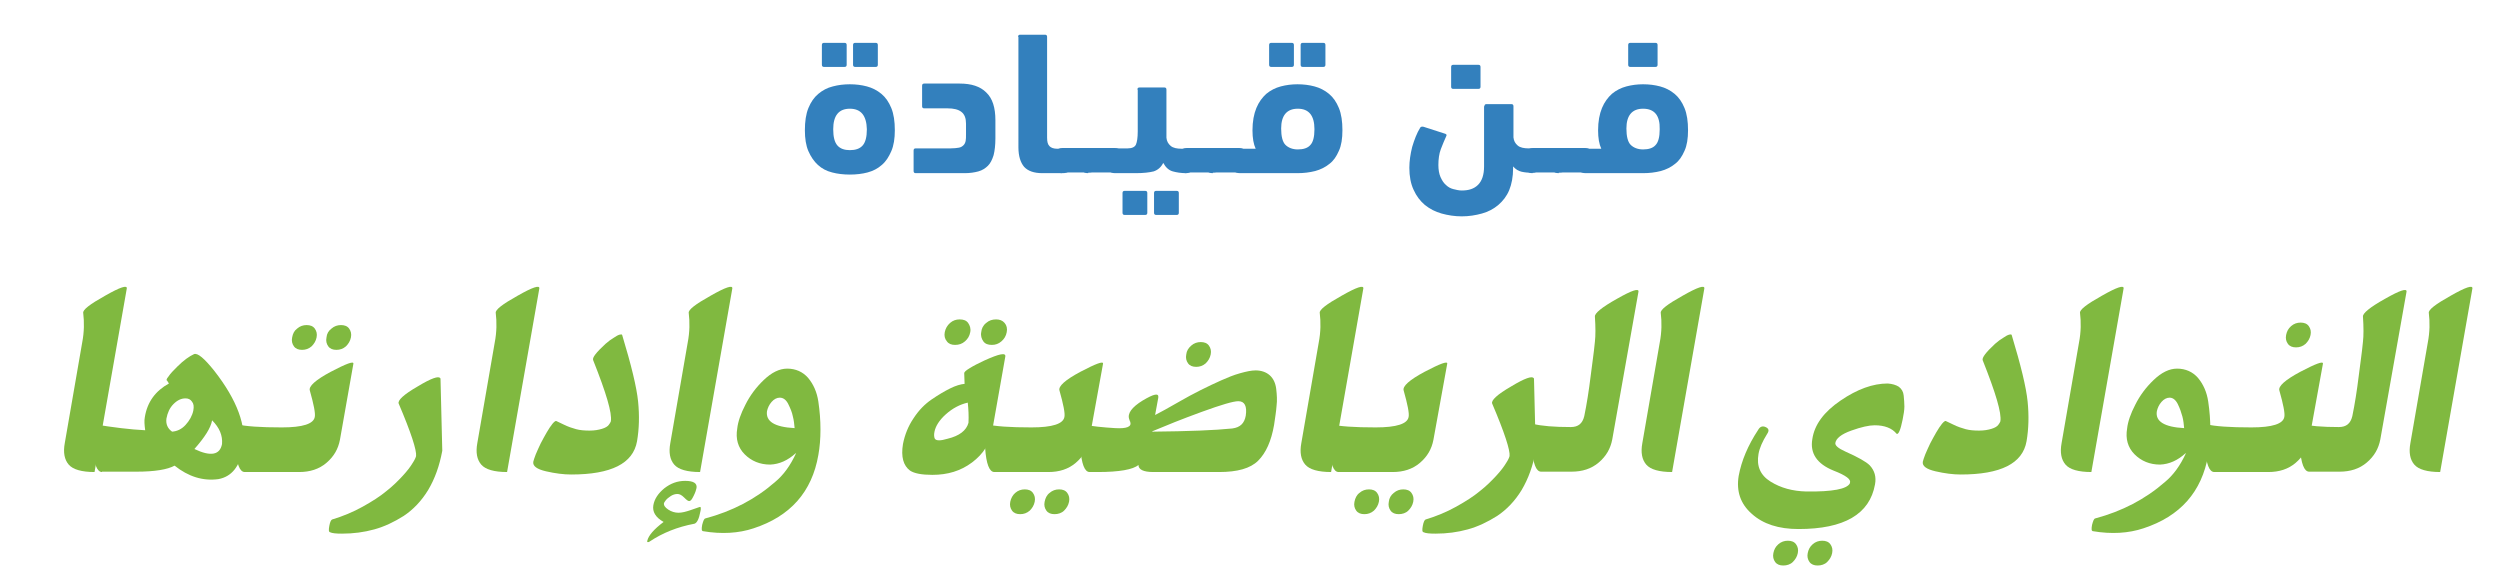 <?xml version="1.0" encoding="utf-8"?>
<!-- Generator: Adobe Illustrator 24.1.3, SVG Export Plug-In . SVG Version: 6.00 Build 0)  -->
<svg version="1.1" id="Layer_1" xmlns="http://www.w3.org/2000/svg" xmlns:xlink="http://www.w3.org/1999/xlink" x="0px" y="0px"
	 viewBox="0 0 706 161.2" style="enable-background:new 0 0 706 161.2;" xml:space="preserve">
<style type="text/css">
	.st0{fill:#3380BD;}
	.st1{fill:#80B940;}
</style>
<g>
	<g>
		<g>
			<path class="st0" d="M240,49.3c-1.8,0-3.5-0.2-5-0.6c-1.6-0.4-2.9-1.1-4-2.1c-1.1-1-2-2.3-2.7-3.9c-0.7-1.6-1-3.6-1-5.9
				c0-2.5,0.3-4.6,1-6.3c0.7-1.7,1.6-3,2.8-4c1.2-1,2.5-1.7,4.1-2.1c1.5-0.4,3.1-0.6,4.8-0.6c1.7,0,3.3,0.2,4.8,0.6
				c1.5,0.4,2.9,1.1,4.1,2.1c1.2,1,2.1,2.3,2.8,4c0.7,1.7,1,3.8,1,6.3c0,2.3-0.3,4.3-1,5.9c-0.7,1.6-1.5,2.9-2.7,3.9
				c-1.1,1-2.5,1.7-4,2.1C243.5,49.1,241.8,49.3,240,49.3z M232.7,18.9c-0.4,0-0.6-0.2-0.6-0.6v-5.6c0-0.4,0.2-0.6,0.6-0.6h5.8
				c0.4,0,0.6,0.2,0.6,0.6v5.6c0,0.4-0.2,0.6-0.6,0.6H232.7z M240,30.7c-3.1,0-4.7,1.9-4.7,5.8c0,2.2,0.4,3.7,1.2,4.6
				c0.8,0.9,2,1.3,3.5,1.3c1.6,0,2.8-0.4,3.6-1.3c0.8-0.9,1.2-2.4,1.2-4.6C244.7,32.6,243.1,30.7,240,30.7z M241.5,18.9
				c-0.4,0-0.6-0.2-0.6-0.6v-5.6c0-0.4,0.2-0.6,0.6-0.6h5.8c0.4,0,0.6,0.2,0.6,0.6v5.6c0,0.4-0.2,0.6-0.6,0.6H241.5z"/>
			<path class="st0" d="M281.1,39.1c0,1.9-0.2,3.5-0.5,4.7c-0.4,1.3-0.9,2.3-1.6,3c-0.7,0.7-1.6,1.3-2.7,1.6
				c-1.1,0.3-2.4,0.5-3.8,0.5h-13.9c-0.4,0-0.6-0.2-0.6-0.6v-5.8c0-0.4,0.2-0.6,0.6-0.6h9.9c1,0,1.7-0.1,2.3-0.2
				c0.6-0.1,1-0.4,1.3-0.7c0.3-0.3,0.5-0.7,0.6-1.2c0.1-0.5,0.1-1.1,0.1-1.8v-3.1c0-1.5-0.4-2.6-1.3-3.3c-0.9-0.7-2.2-1-3.9-1h-6.6
				c-0.4,0-0.6-0.2-0.6-0.6v-5.8c0-0.4,0.2-0.6,0.6-0.6h10c3.3,0,5.8,0.8,7.5,2.5c1.8,1.7,2.6,4.3,2.6,7.9V39.1z"/>
			<path class="st0" d="M287.5,10.4c0-0.4,0.2-0.6,0.6-0.6h7c0.4,0,0.6,0.2,0.6,0.6v28.5c0,1.2,0.2,1.9,0.7,2.4
				c0.4,0.4,1.1,0.7,2.1,0.7h1.6c0.8,0,1.3,0.3,1.7,0.8c0.4,0.6,0.6,1.5,0.6,2.8c0,1.4-0.2,2.3-0.5,2.7c-0.4,0.4-0.9,0.6-1.8,0.6
				h-5.7c-2.4,0-4.1-0.6-5.2-1.8c-1-1.2-1.6-3-1.6-5.5V10.4z"/>
			<path class="st0" d="M299.9,48.9c-0.8,0-1.3-0.2-1.6-0.7c-0.3-0.4-0.5-1.3-0.5-2.6c0-1.3,0.2-2.3,0.5-2.9
				c0.3-0.6,0.9-0.9,1.7-0.9h7.4c0.8,0,1.3,0.3,1.7,0.8c0.4,0.6,0.6,1.5,0.6,2.7c0,1.4-0.2,2.3-0.5,2.8c-0.4,0.4-0.9,0.6-1.8,0.6
				H299.9z"/>
			<path class="st0" d="M307.3,48.9c-0.8,0-1.3-0.2-1.6-0.7c-0.3-0.4-0.5-1.3-0.5-2.6c0-1.3,0.2-2.3,0.5-2.9
				c0.3-0.6,0.9-0.9,1.7-0.9h7.4c0.8,0,1.3,0.3,1.7,0.8c0.4,0.6,0.6,1.5,0.6,2.7c0,1.4-0.2,2.3-0.5,2.8c-0.4,0.4-0.9,0.6-1.8,0.6
				H307.3z"/>
			<path class="st0" d="M321.2,25.3c0-0.4,0.2-0.6,0.6-0.6h7c0.4,0,0.6,0.2,0.6,0.6v13.6c0.1,1,0.5,1.7,1.2,2.3
				c0.7,0.6,1.8,0.8,3.1,0.8h1.3c0.8,0,1.3,0.3,1.7,0.8c0.4,0.5,0.6,1.4,0.6,2.6c0,2.3-0.8,3.5-2.3,3.5c-1.5,0-2.7-0.2-3.8-0.5
				c-1.1-0.3-2-1.1-2.7-2.4c-0.6,1.2-1.5,2-2.7,2.4c-1.2,0.3-2.9,0.5-5,0.5h-5.9c-0.8,0-1.3-0.2-1.7-0.7c-0.4-0.5-0.6-1.4-0.6-2.7
				c0-1.3,0.2-2.2,0.5-2.8c0.4-0.5,0.9-0.8,1.8-0.8h3.6c1.2,0,2-0.4,2.3-1.1c0.3-0.7,0.5-1.9,0.5-3.7V25.3z M317.6,60.7
				c-0.4,0-0.6-0.2-0.6-0.6v-5.6c0-0.4,0.2-0.6,0.6-0.6h5.8c0.4,0,0.6,0.2,0.6,0.6v5.6c0,0.4-0.2,0.6-0.6,0.6H317.6z M326.5,60.7
				c-0.4,0-0.6-0.2-0.6-0.6v-5.6c0-0.4,0.2-0.6,0.6-0.6h5.8c0.4,0,0.6,0.2,0.6,0.6v5.6c0,0.4-0.2,0.6-0.6,0.6H326.5z"/>
			<path class="st0" d="M335,48.9c-0.8,0-1.3-0.2-1.6-0.7c-0.3-0.4-0.5-1.3-0.5-2.6c0-1.3,0.2-2.3,0.5-2.9c0.3-0.6,0.9-0.9,1.7-0.9
				h7.4c0.8,0,1.3,0.3,1.7,0.8c0.4,0.6,0.6,1.5,0.6,2.7c0,1.4-0.2,2.3-0.5,2.8c-0.4,0.4-0.9,0.6-1.8,0.6H335z"/>
			<path class="st0" d="M342.5,48.9c-0.8,0-1.3-0.2-1.6-0.7c-0.3-0.4-0.5-1.3-0.5-2.6c0-1.3,0.2-2.3,0.5-2.9
				c0.3-0.6,0.9-0.9,1.7-0.9h7.4c0.8,0,1.3,0.3,1.7,0.8c0.4,0.6,0.6,1.5,0.6,2.7c0,1.4-0.2,2.3-0.5,2.8c-0.4,0.4-0.9,0.6-1.8,0.6
				H342.5z"/>
			<path class="st0" d="M350.2,48.9c-0.8,0-1.4-0.2-1.8-0.7c-0.4-0.5-0.5-1.4-0.5-2.8c0-1.2,0.2-2.1,0.6-2.6c0.4-0.5,1-0.8,1.7-0.8
				h4.4c-0.6-1.3-0.9-3-0.9-5.2c0-2.5,0.4-4.6,1.1-6.3c0.7-1.7,1.7-3,2.8-4c1.2-1,2.6-1.7,4.1-2.1c1.5-0.4,3.1-0.6,4.7-0.6
				c1.7,0,3.3,0.2,4.8,0.6c1.5,0.4,2.9,1.1,4.1,2.1c1.2,1,2.1,2.3,2.8,4c0.7,1.7,1,3.8,1,6.3c0,2.3-0.3,4.3-1,5.8
				c-0.7,1.6-1.5,2.8-2.7,3.7c-1.1,0.9-2.5,1.6-4,2c-1.6,0.4-3.2,0.6-5,0.6H350.2z M359,18.9c-0.4,0-0.6-0.2-0.6-0.6v-5.6
				c0-0.4,0.2-0.6,0.6-0.6h5.8c0.4,0,0.6,0.2,0.6,0.6v5.6c0,0.4-0.2,0.6-0.6,0.6H359z M366.5,30.7c-3.1,0-4.7,1.9-4.7,5.6
				c0,2.2,0.4,3.8,1.2,4.6c0.8,0.8,2,1.3,3.5,1.3c1.6,0,2.8-0.4,3.5-1.2c0.8-0.8,1.2-2.3,1.2-4.5C371.2,32.6,369.6,30.7,366.5,30.7z
				 M367.9,18.9c-0.4,0-0.6-0.2-0.6-0.6v-5.6c0-0.4,0.2-0.6,0.6-0.6h5.8c0.4,0,0.6,0.2,0.6,0.6v5.6c0,0.4-0.2,0.6-0.6,0.6H367.9z"/>
			<path class="st0" d="M419.2,30c0-0.4,0.2-0.6,0.6-0.6h7c0.4,0,0.6,0.2,0.6,0.6v8.8c0.1,1,0.5,1.7,1.2,2.3
				c0.7,0.6,1.8,0.8,3.1,0.8h1.1c0.8,0,1.3,0.3,1.7,0.8c0.4,0.5,0.6,1.4,0.6,2.6c0,2.3-0.8,3.5-2.3,3.5c-1.2,0-2.2-0.1-3.1-0.3
				c-0.9-0.2-1.7-0.7-2.4-1.5v0.5c0,2.4-0.4,4.5-1.1,6.2c-0.7,1.7-1.8,3.1-3.1,4.2c-1.3,1.1-2.8,1.9-4.6,2.4
				c-1.8,0.5-3.7,0.8-5.7,0.8c-2,0-3.9-0.3-5.7-0.8c-1.8-0.5-3.3-1.3-4.7-2.4c-1.3-1.1-2.4-2.5-3.2-4.3c-0.8-1.7-1.2-3.8-1.2-6.2
				c0-1.9,0.3-3.9,0.8-5.9c0.6-2,1.3-3.9,2.3-5.5c0.2-0.2,0.4-0.3,0.9-0.2l6.2,2c0.2,0.1,0.3,0.2,0.3,0.3c0,0.1,0,0.3-0.1,0.4
				c-0.5,1.1-1,2.3-1.5,3.6c-0.5,1.3-0.7,2.9-0.7,4.5c0,1.3,0.2,2.5,0.6,3.4c0.4,0.9,0.9,1.7,1.5,2.2c0.6,0.6,1.3,1,2.1,1.2
				c0.8,0.2,1.6,0.4,2.4,0.4c2,0,3.5-0.5,4.6-1.6c1.1-1.1,1.7-2.8,1.7-5.2V30z M410.4,25.1c-0.4,0-0.6-0.2-0.6-0.6v-5.6
				c0-0.4,0.2-0.6,0.6-0.6h7.1c0.4,0,0.6,0.2,0.6,0.6v5.6c0,0.4-0.2,0.6-0.6,0.6H410.4z"/>
			<path class="st0" d="M432.8,48.9c-0.8,0-1.3-0.2-1.6-0.7c-0.3-0.4-0.5-1.3-0.5-2.6c0-1.3,0.2-2.3,0.5-2.9
				c0.3-0.6,0.9-0.9,1.7-0.9h7.4c0.8,0,1.3,0.3,1.7,0.8c0.4,0.6,0.6,1.5,0.6,2.7c0,1.4-0.2,2.3-0.5,2.8c-0.4,0.4-0.9,0.6-1.8,0.6
				H432.8z"/>
			<path class="st0" d="M440.2,48.9c-0.8,0-1.3-0.2-1.6-0.7c-0.3-0.4-0.5-1.3-0.5-2.6c0-1.3,0.2-2.3,0.5-2.9
				c0.3-0.6,0.9-0.9,1.7-0.9h7.4c0.8,0,1.3,0.3,1.7,0.8c0.4,0.6,0.6,1.5,0.6,2.7c0,1.4-0.2,2.3-0.5,2.8c-0.4,0.4-0.9,0.6-1.8,0.6
				H440.2z"/>
			<path class="st0" d="M447.8,48.9c-0.8,0-1.4-0.2-1.8-0.7c-0.4-0.5-0.5-1.4-0.5-2.8c0-1.2,0.2-2.1,0.6-2.6c0.4-0.5,1-0.8,1.7-0.8
				h4.4c-0.6-1.3-0.9-3-0.9-5.2c0-2.5,0.4-4.6,1.1-6.3c0.7-1.7,1.7-3,2.8-4c1.2-1,2.6-1.7,4.1-2.1c1.5-0.4,3.1-0.6,4.7-0.6
				c1.7,0,3.3,0.2,4.8,0.6c1.5,0.4,2.9,1.1,4.1,2.1c1.2,1,2.1,2.3,2.8,4c0.7,1.7,1,3.8,1,6.3c0,2.3-0.3,4.3-1,5.8
				c-0.7,1.6-1.5,2.8-2.7,3.7c-1.1,0.9-2.5,1.6-4,2c-1.6,0.4-3.2,0.6-5,0.6H447.8z M464,30.7c-3.1,0-4.7,1.9-4.7,5.6
				c0,2.2,0.4,3.8,1.2,4.6c0.8,0.8,2,1.3,3.5,1.3c1.6,0,2.8-0.4,3.5-1.2c0.8-0.8,1.2-2.3,1.2-4.5C468.8,32.6,467.2,30.7,464,30.7z
				 M460.4,18.9c-0.4,0-0.6-0.2-0.6-0.6v-5.6c0-0.4,0.2-0.6,0.6-0.6h7.1c0.4,0,0.6,0.2,0.6,0.6v5.6c0,0.4-0.2,0.6-0.6,0.6H460.4z"/>
		</g>
	</g>
	<g>
		<g>
			<g>
				<path class="st1" d="M23.2,96.8c0.6-3.1,0.6-5.9,0.3-8.4c-0.2-0.9,1.9-2.5,6.2-4.9c4.2-2.4,6.3-3.1,6.1-2l-9.1,51.8
					c-3.6,0-6.1-0.7-7.3-2.1c-1.2-1.4-1.6-3.4-1.1-6.1L23.2,96.8z"/>
				<path class="st1" d="M28.8,133.3c-1.4,0-2.3-2.3-2.6-6.8c-0.4-4.6-0.3-6.8,0.3-6.7c5.5,0.9,10.3,1.5,14.5,1.7
					c-0.2-1.5-0.3-2.7-0.1-3.7c0.7-4.3,3-7.4,6.8-9.5l-0.5-0.8c-0.3-0.1-0.2-0.5,0.4-1.2c0.5-0.8,1.4-1.7,2.5-2.8
					c1.8-1.8,3.4-2.9,4.7-3.5c1-0.4,2.9,1.2,5.7,4.7c6.5,8.3,9.2,15.7,8.1,22c-0.9,5.1-3.2,7.9-6.9,8.6c-4.4,0.6-8.5-0.7-12.4-3.8
					c-2,1.1-5.6,1.7-10.8,1.7H28.8z M48.6,121.9c1.4-0.1,2.7-0.7,3.8-1.9s1.9-2.6,2.2-4.1c0.2-1.1,0.1-1.9-0.4-2.5
					c-0.4-0.6-1-0.9-1.8-0.9c-1.2,0-2.3,0.5-3.4,1.6c-1.1,1.1-1.7,2.5-2,4.1C46.8,119.7,47.3,121,48.6,121.9z M54.9,126.8
					c4.6,2.2,7.2,1.7,7.8-1.4c0.2-2.4-0.7-4.6-2.8-6.7C59.5,120.9,57.8,123.5,54.9,126.8L54.9,126.8z"/>
				<path class="st1" d="M96,124.2c-0.5,2.6-1.7,4.7-3.8,6.5c-2.1,1.8-4.7,2.6-7.7,2.6H69.1c-1.4,0-2.3-2.3-2.6-6.8
					c-0.4-4.6-0.3-6.8,0.3-6.7c2.5,0.6,6.7,0.9,12.8,0.9c5.9,0,9-1,9.3-3c0.2-1-0.3-3.5-1.4-7.4c-0.4-1.2,1.6-3,5.9-5.3
					c4.4-2.3,6.5-3.1,6.4-2.3L96,124.2z M83.9,92.8c0.8-0.7,1.7-1,2.7-1c1,0,1.8,0.3,2.3,1c0.5,0.7,0.7,1.5,0.5,2.5
					c-0.2,1-0.7,1.8-1.4,2.5c-0.8,0.7-1.7,1-2.7,1c-1,0-1.8-0.3-2.3-1c-0.5-0.7-0.7-1.5-0.5-2.5C82.7,94.2,83.1,93.4,83.9,92.8z
					 M93.6,92.8c0.8-0.7,1.7-1,2.7-1c1,0,1.8,0.3,2.3,1c0.5,0.7,0.7,1.5,0.5,2.5c-0.2,1-0.7,1.8-1.4,2.5c-0.8,0.7-1.7,1-2.7,1
					c-1,0-1.8-0.3-2.3-1c-0.5-0.7-0.7-1.5-0.5-2.5C92.3,94.2,92.8,93.4,93.6,92.8z"/>
				<path class="st1" d="M112.6,114c-0.4-0.9,1.4-2.6,5.4-4.9c3.8-2.3,5.9-3,6.3-2.3c0.1,0,0.1,0.1,0.1,0.2
					c0.3,13.3,0.5,20.1,0.5,20.3c-0.8,4.3-2.1,7.9-4,11.1c-1.9,3.1-4.2,5.5-6.9,7.3c-2.7,1.7-5.4,3-8.3,3.8s-5.9,1.2-9.1,1.2
					c-1.7,0-2.8-0.1-3.4-0.4c-0.4-0.1-0.4-0.7-0.2-1.8c0.2-1.1,0.5-1.7,0.8-1.8c3-0.9,5.9-2.1,8.6-3.6c2.7-1.5,4.9-2.9,6.7-4.4
					c1.8-1.4,3.3-2.9,4.6-4.3c1.3-1.4,2.2-2.6,2.8-3.6c0.6-0.9,0.9-1.6,1-2C117.7,127.2,116.1,122.2,112.6,114z"/>
				<path class="st1" d="M139.7,96.8c0.6-3.1,0.6-5.9,0.3-8.4c-0.2-0.9,1.9-2.5,6.2-4.9c4.2-2.4,6.3-3.1,6.1-2l-9.1,51.8
					c-3.6,0-6.1-0.7-7.3-2.1s-1.6-3.4-1.1-6.1L139.7,96.8z"/>
				<path class="st1" d="M171,97.1c0.8-0.7,1.6-1.3,2.3-1.7c0.7-0.5,1.3-0.8,1.7-0.9c0.4-0.1,0.6-0.1,0.7,0.1
					c2.6,8.6,4.1,14.8,4.5,18.8c0.4,4,0.3,7.7-0.3,11.2c-1.1,6.3-7.3,9.4-18.6,9.4c-2.1,0-4.5-0.3-7.1-0.9c-2.6-0.6-3.8-1.5-3.6-2.7
					c0.1-0.4,0.3-1.1,0.7-2.1s0.9-2,1.4-3.1c0.6-1.1,1.1-2.1,1.7-3.1c0.6-1,1.1-1.8,1.6-2.4c0.5-0.6,0.9-0.9,1.1-0.8
					c0.2,0.1,0.9,0.4,2.1,1c1.2,0.6,2.4,1,3.5,1.3c1.1,0.3,2.4,0.4,3.8,0.4c1.4,0,2.5-0.2,3.5-0.5c1-0.3,1.6-0.7,1.9-1.1
					c0.3-0.4,0.5-0.7,0.6-1c0.4-2.3-1.3-8-5-17.3C167.2,101,168.4,99.5,171,97.1z"/>
				<path class="st1" d="M194.9,144.1l2.6-0.9c0.3-0.1,0.4,0,0.4,0.3s0,0.6-0.1,0.9c-0.4,2.2-1,3.3-1.7,3.5c-4.8,0.9-9,2.6-12.6,5
					c-0.1,0.1-0.3,0.2-0.5,0.2s-0.3-0.1-0.2-0.4c0.3-1.4,1.8-3.2,4.6-5.3c-2.3-1.3-3.2-2.9-2.9-4.7c0.3-1.8,1.4-3.4,3.1-4.8
					c1.8-1.4,3.7-2.1,5.9-2.1c2.4,0,3.4,0.7,3.2,2c-0.1,0.5-0.3,1.2-0.8,2.2s-0.8,1.5-1.3,1.5c-0.3,0-0.7-0.3-1.4-1s-1.3-1-1.9-1
					c-0.6,0-1.3,0.2-1.9,0.6c-0.6,0.4-1.1,0.8-1.4,1.2c-0.3,0.4-0.5,0.7-0.5,0.8c-0.1,0.6,0.3,1.2,1.2,1.8s1.9,0.9,2.9,0.9
					C192.6,144.8,193.7,144.5,194.9,144.1z M194.2,96.8c0.6-3.1,0.6-5.9,0.3-8.4c-0.2-0.9,1.9-2.5,6.2-4.9c4.2-2.4,6.3-3.1,6.1-2
					l-9.1,51.8c-3.6,0-6.1-0.7-7.3-2.1c-1.2-1.4-1.6-3.4-1.1-6.1L194.2,96.8z"/>
				<path class="st1" d="M210.5,114.3c1.3-2.6,3-4.9,5.2-7c2.2-2.1,4.4-3.2,6.6-3.2c2.4,0,4.4,0.9,5.9,2.6c1.5,1.8,2.5,4,2.9,6.7
					c0.4,2.7,0.6,5.3,0.6,7.9c0,2.6-0.2,5-0.6,7.2c-1.8,10.4-7.9,17.3-18.3,20.7c-4.2,1.4-9,1.7-14.3,0.8c-0.4-0.1-0.4-0.7-0.2-1.8
					c0.3-1.1,0.5-1.7,0.9-1.8c7.5-2,14.1-5.4,19.7-10.3c2.3-1.9,4.3-4.6,5.9-8.1h-0.1c-2.2,2-4.6,3.1-7.2,3.2c-2.9,0-5.3-1-7.2-2.9
					s-2.6-4.4-2.1-7.3C208.4,119.1,209.2,116.8,210.5,114.3z M224.4,120.9c-0.1-1.1-0.2-2.2-0.5-3.3c-0.2-1.1-0.7-2.3-1.3-3.5
					c-0.6-1.2-1.4-1.8-2.4-1.8c-0.8,0-1.6,0.4-2.3,1.2c-0.7,0.8-1.1,1.7-1.3,2.6C216.2,119,218.7,120.6,224.4,120.9z"/>
				<path class="st1" d="M272.3,105.5c-0.1-0.4,0.5-0.9,1.5-1.5c1.1-0.7,2.5-1.4,4.2-2.2c4.2-1.9,6.1-2.3,5.9-1.1l-3.7,20.9
					c-0.6,3.6-2.5,6.6-5.7,9s-6.9,3.5-11.2,3.5c-3,0-5.1-0.4-6.3-1.2c-1.9-1.4-2.6-3.9-2-7.5c0.5-2.6,1.5-5.1,3-7.3
					c1.5-2.3,3.2-4,5.1-5.3c1.9-1.3,3.6-2.3,5.2-3.1s3-1.2,4.1-1.3L272.3,105.5z M267.1,117c-1.9,1.7-2.9,3.4-3.2,4.9
					c-0.2,0.9-0.1,1.6,0.1,2c0.4,0.6,1.6,0.6,3.6,0c3.3-0.8,5.3-2.3,5.9-4.5c0.1-1.9,0-3.8-0.2-5.7C271.1,114.2,269,115.3,267.1,117
					z M268.3,91.2c0.8-0.7,1.7-1,2.7-1c1.1,0,1.9,0.3,2.4,1s0.8,1.6,0.6,2.6c-0.2,1.1-0.7,1.9-1.5,2.6c-0.8,0.7-1.7,1-2.8,1
					c-1,0-1.8-0.3-2.3-1c-0.6-0.7-0.8-1.6-0.6-2.6C267,92.8,267.5,91.9,268.3,91.2z M278.5,91.2c0.8-0.7,1.7-1,2.8-1
					c1,0,1.8,0.3,2.4,1c0.6,0.7,0.8,1.6,0.6,2.6c-0.2,1.1-0.7,1.9-1.5,2.6c-0.8,0.7-1.7,1-2.7,1c-1.1,0-1.9-0.3-2.4-1
					s-0.8-1.6-0.6-2.6C277.2,92.8,277.6,91.9,278.5,91.2z"/>
				<path class="st1" d="M307.6,124.2c-0.5,2.6-1.7,4.7-3.8,6.5c-2.1,1.8-4.7,2.6-7.7,2.6h-15.3c-1.4,0-2.3-2.3-2.6-6.8
					c-0.4-4.6-0.3-6.8,0.3-6.7c2.5,0.6,6.7,0.9,12.8,0.9c5.9,0,9-1,9.3-3c0.2-1-0.3-3.5-1.4-7.4c-0.4-1.2,1.6-3,5.9-5.3
					c4.4-2.3,6.5-3.1,6.4-2.3L307.6,124.2z M286.7,139.2c0.8-0.7,1.7-1,2.7-1c1,0,1.8,0.3,2.3,1s0.7,1.5,0.5,2.5
					c-0.2,1-0.7,1.8-1.4,2.5c-0.8,0.7-1.7,1-2.7,1c-1,0-1.8-0.3-2.3-1s-0.7-1.5-0.5-2.5C285.5,140.7,286,139.8,286.7,139.2z
					 M296.4,139.2c0.8-0.7,1.7-1,2.7-1c1,0,1.8,0.3,2.3,1c0.5,0.7,0.7,1.5,0.5,2.5c-0.2,1-0.7,1.8-1.4,2.5s-1.7,1-2.7,1
					c-1,0-1.8-0.3-2.3-1s-0.7-1.5-0.5-2.5C295.2,140.7,295.6,139.8,296.4,139.2z"/>
				<path class="st1" d="M358.6,106c1,0.9,1.6,2.2,1.8,3.8c0.2,1.7,0.3,3.3,0.1,4.8c-0.1,1.5-0.4,3.3-0.7,5.4
					c-0.8,4.6-2.3,7.9-4.5,10.1c-2.2,2.2-5.9,3.2-11,3.2h-18.6c-2.8,0-4.2-0.7-4.2-2c-1.5,1.3-5.4,2-11.5,2h-2.3
					c-1.4,0-2.3-2.3-2.6-6.8c-0.4-4.6-0.3-6.8,0.3-6.7c3,0.6,6.2,0.9,9.5,1.1s4.7-0.4,4.3-1.7c0-0.1,0-0.1-0.1-0.2l-0.2-0.6
					c-0.6-1.6,0.7-3.4,3.8-5.3c3.2-1.9,4.6-2.2,4.4-0.8l-0.9,4.9c0.2-0.1,1.1-0.6,2.8-1.5c1.6-0.9,3.2-1.8,4.6-2.6
					c1.4-0.8,3.2-1.8,5.4-2.9c2.2-1.1,4.1-2,5.9-2.8s3.5-1.5,5.3-2s3.2-0.8,4.4-0.8C356.2,104.6,357.6,105.1,358.6,106z
					 M349.7,113.3c-1.4,0-4.8,1-10.3,3c-5.5,2-10.2,3.9-14,5.5l0,0.1c10.3-0.1,17.8-0.4,22.6-0.9c2.2-0.3,3.4-1.4,3.8-3.6
					C352.2,114.7,351.5,113.3,349.7,113.3z M336.4,97.6c0.8-0.7,1.7-1,2.7-1c1,0,1.8,0.3,2.3,1c0.5,0.7,0.7,1.5,0.5,2.5
					c-0.2,1-0.7,1.8-1.4,2.5c-0.8,0.7-1.7,1-2.7,1c-1,0-1.8-0.3-2.3-1s-0.7-1.5-0.5-2.5C335.1,99.1,335.6,98.3,336.4,97.6z"/>
				<path class="st1" d="M372.4,96.8c0.6-3.1,0.6-5.9,0.3-8.4c-0.2-0.9,1.9-2.5,6.2-4.9c4.2-2.4,6.3-3.1,6.1-2l-9.1,51.8
					c-3.6,0-6.1-0.7-7.3-2.1s-1.6-3.4-1.1-6.1L372.4,96.8z"/>
				<path class="st1" d="M404.8,124.2c-0.5,2.6-1.7,4.7-3.8,6.5c-2.1,1.8-4.7,2.6-7.7,2.6h-15.3c-1.4,0-2.3-2.3-2.6-6.8
					c-0.4-4.6-0.3-6.8,0.3-6.7c2.5,0.6,6.7,0.9,12.8,0.9c5.9,0,9-1,9.3-3c0.2-1-0.3-3.5-1.4-7.4c-0.4-1.2,1.6-3,5.9-5.3
					c4.4-2.3,6.5-3.1,6.4-2.3L404.8,124.2z M383.9,139.2c0.8-0.7,1.7-1,2.7-1c1,0,1.8,0.3,2.3,1s0.7,1.5,0.5,2.5
					c-0.2,1-0.7,1.8-1.4,2.5c-0.8,0.7-1.7,1-2.7,1c-1,0-1.8-0.3-2.3-1s-0.7-1.5-0.5-2.5C382.7,140.7,383.1,139.8,383.9,139.2z
					 M393.6,139.2c0.8-0.7,1.7-1,2.7-1c1,0,1.8,0.3,2.3,1c0.5,0.7,0.7,1.5,0.5,2.5c-0.2,1-0.7,1.8-1.4,2.5s-1.7,1-2.7,1
					c-1,0-1.8-0.3-2.3-1s-0.7-1.5-0.5-2.5C392.3,140.7,392.8,139.8,393.6,139.2z"/>
				<path class="st1" d="M421.4,114c-0.4-0.9,1.4-2.6,5.4-4.9c3.8-2.3,5.9-3,6.3-2.3c0.1,0,0.1,0.1,0.1,0.2
					c0.3,13.3,0.5,20.1,0.5,20.3c-0.8,4.3-2.1,7.9-4,11.1c-1.9,3.1-4.2,5.5-6.9,7.3c-2.7,1.7-5.4,3-8.3,3.8s-5.9,1.2-9.1,1.2
					c-1.7,0-2.8-0.1-3.4-0.4c-0.4-0.1-0.4-0.7-0.2-1.8c0.2-1.1,0.5-1.7,0.8-1.8c3-0.9,5.9-2.1,8.6-3.6c2.7-1.5,4.9-2.9,6.7-4.4
					c1.8-1.4,3.3-2.9,4.6-4.3c1.3-1.4,2.2-2.6,2.8-3.6c0.6-0.9,0.9-1.6,1-2C426.5,127.2,424.9,122.2,421.4,114z"/>
				<path class="st1" d="M450.4,89.4c-0.1-0.9,1.9-2.6,6.2-5c4.2-2.4,6.3-3.1,6.1-2l-7.4,41.7c-0.5,2.6-1.7,4.7-3.8,6.5
					c-2.1,1.8-4.7,2.6-7.7,2.6h-8.6c-1.4,0-2.3-2.3-2.6-6.8c-0.4-4.6-0.3-6.8,0.3-6.7c2.4,0.6,6,0.9,10.7,0.9c2.1,0,3.3-1,3.8-3.1
					c0.7-3.4,1.3-7.2,1.8-11.3c0.4-3.3,0.9-6.5,1.2-9.7C450.6,94.8,450.6,92.4,450.4,89.4z"/>
				<path class="st1" d="M468.7,96.8c0.6-3.1,0.6-5.9,0.3-8.4c-0.2-0.9,1.9-2.5,6.2-4.9c4.2-2.4,6.3-3.1,6.1-2l-9.1,51.8
					c-3.6,0-6.1-0.7-7.3-2.1s-1.6-3.4-1.1-6.1L468.7,96.8z"/>
				<path class="st1" d="M519.8,113.1c4.7-3.2,9.1-4.8,13.3-4.8c1.3,0.1,2.3,0.4,3.1,0.9c0.8,0.6,1.3,1.4,1.4,2.5s0.2,2.1,0.2,3.1
					s-0.2,2.2-0.5,3.7c-0.6,3-1.2,4.3-1.7,4c-1.3-1.6-3.4-2.4-6.2-2.4c-1.6,0-3.8,0.5-6.6,1.5c-2.8,1-4.3,2.2-4.5,3.5
					c-0.1,0.7,0.8,1.5,2.8,2.4c3.6,1.6,5.9,2.9,6.9,3.9c1.4,1.5,1.9,3.3,1.5,5.4c-1.5,8.4-8.7,12.6-21.6,12.6
					c-5.6,0-10-1.4-13.2-4.3c-3.2-2.8-4.4-6.4-3.7-10.7c0.8-4.3,2.6-8.6,5.5-13c0.5-0.9,1.2-1.2,2.1-0.8c0.9,0.4,1.1,1,0.4,2
					c-1.3,2.1-2.1,3.9-2.4,5.6c-0.6,3.4,0.5,6,3.4,7.8c2.9,1.8,6.2,2.7,10.1,2.8c7.4,0.1,11.5-0.7,12.3-2.3c0.2-0.6,0-1.1-0.8-1.7
					c-0.8-0.6-2-1.2-3.8-1.9c-4.7-1.9-6.7-4.9-6-8.9C512.4,119.9,515.1,116.3,519.8,113.1z M502.2,153.7c0.8-0.7,1.7-1,2.7-1
					s1.8,0.3,2.3,1c0.5,0.7,0.7,1.5,0.5,2.5s-0.7,1.8-1.4,2.5s-1.7,1-2.7,1s-1.8-0.3-2.3-1s-0.7-1.5-0.5-2.5
					C501,155.2,501.4,154.4,502.2,153.7z M511.9,153.7c0.8-0.7,1.7-1,2.7-1c1,0,1.8,0.3,2.3,1c0.5,0.7,0.7,1.5,0.5,2.5
					s-0.7,1.8-1.4,2.5s-1.7,1-2.7,1c-1,0-1.8-0.3-2.3-1c-0.5-0.7-0.7-1.5-0.5-2.5S511.1,154.4,511.9,153.7z"/>
				<path class="st1" d="M563.4,97.1c0.8-0.7,1.6-1.3,2.3-1.7c0.7-0.5,1.3-0.8,1.7-0.9c0.4-0.1,0.6-0.1,0.7,0.1
					c2.6,8.6,4.1,14.8,4.5,18.8c0.4,4,0.3,7.7-0.3,11.2c-1.1,6.3-7.3,9.4-18.6,9.4c-2.1,0-4.5-0.3-7.1-0.9c-2.6-0.6-3.8-1.5-3.6-2.7
					c0.1-0.4,0.3-1.1,0.7-2.1s0.9-2,1.4-3.1c0.6-1.1,1.1-2.1,1.7-3.1s1.1-1.8,1.6-2.4c0.5-0.6,0.9-0.9,1.1-0.8
					c0.2,0.1,0.9,0.4,2.1,1c1.2,0.6,2.4,1,3.5,1.3s2.4,0.4,3.8,0.4c1.4,0,2.5-0.2,3.5-0.5c1-0.3,1.6-0.7,1.9-1.1
					c0.3-0.4,0.5-0.7,0.6-1c0.4-2.3-1.3-8-5-17.3C559.7,101,560.8,99.5,563.4,97.1z"/>
				<path class="st1" d="M587.1,96.8c0.6-3.1,0.6-5.9,0.3-8.4c-0.2-0.9,1.9-2.5,6.2-4.9c4.2-2.4,6.3-3.1,6.1-2l-9.1,51.8
					c-3.6,0-6.1-0.7-7.3-2.1s-1.6-3.4-1.1-6.1L587.1,96.8z"/>
				<path class="st1" d="M603,114.3c1.3-2.6,3-4.9,5.2-7c2.2-2.1,4.4-3.2,6.6-3.2c2.4,0,4.4,0.9,5.9,2.6c1.5,1.8,2.5,4,2.9,6.7
					c0.4,2.7,0.6,5.3,0.6,7.9c0,2.6-0.2,5-0.6,7.2c-1.8,10.4-7.9,17.3-18.3,20.7c-4.2,1.4-9,1.7-14.3,0.8c-0.4-0.1-0.4-0.7-0.2-1.8
					c0.3-1.1,0.5-1.7,0.9-1.8c7.5-2,14.1-5.4,19.7-10.3c2.3-1.9,4.3-4.6,5.9-8.1h-0.1c-2.2,2-4.6,3.1-7.2,3.2c-2.9,0-5.3-1-7.2-2.9
					c-1.9-1.9-2.6-4.4-2.1-7.3C600.9,119.1,601.7,116.8,603,114.3z M616.8,120.9c-0.1-1.1-0.2-2.2-0.5-3.3s-0.7-2.3-1.3-3.5
					c-0.6-1.2-1.4-1.8-2.3-1.8c-0.8,0-1.6,0.4-2.3,1.2c-0.7,0.8-1.1,1.7-1.3,2.6C608.6,119,611.2,120.6,616.8,120.9z"/>
				<path class="st1" d="M652.1,124.2c-0.5,2.6-1.7,4.7-3.8,6.5c-2.1,1.8-4.7,2.6-7.7,2.6h-15.3c-1.4,0-2.3-2.3-2.6-6.8
					c-0.4-4.6-0.3-6.8,0.3-6.7c2.5,0.6,6.7,0.9,12.8,0.9c5.9,0,9-1,9.3-3c0.2-1-0.3-3.5-1.4-7.4c-0.4-1.2,1.6-3,5.9-5.3
					c4.4-2.3,6.5-3.1,6.4-2.3L652.1,124.2z M647,92.1c0.8-0.7,1.7-1,2.7-1c1,0,1.8,0.3,2.3,1c0.5,0.7,0.7,1.5,0.5,2.5
					c-0.2,1-0.7,1.8-1.4,2.5c-0.8,0.7-1.7,1-2.7,1c-1,0-1.8-0.3-2.3-1c-0.5-0.7-0.7-1.5-0.5-2.5C645.8,93.6,646.2,92.8,647,92.1z"/>
				<path class="st1" d="M667.3,89.4c-0.1-0.9,1.9-2.6,6.2-5c4.2-2.4,6.3-3.1,6.1-2l-7.4,41.7c-0.5,2.6-1.7,4.7-3.8,6.5
					c-2.1,1.8-4.7,2.6-7.7,2.6h-8.6c-1.4,0-2.3-2.3-2.6-6.8c-0.4-4.6-0.3-6.8,0.3-6.7c2.4,0.6,6,0.9,10.7,0.9c2.1,0,3.3-1,3.8-3.1
					c0.7-3.4,1.3-7.2,1.8-11.3c0.4-3.3,0.9-6.5,1.2-9.7C667.5,94.8,667.5,92.4,667.3,89.4z"/>
				<path class="st1" d="M685.6,96.8c0.6-3.1,0.6-5.9,0.3-8.4c-0.2-0.9,1.9-2.5,6.2-4.9c4.2-2.4,6.3-3.1,6.1-2l-9.1,51.8
					c-3.6,0-6.1-0.7-7.3-2.1s-1.6-3.4-1.1-6.1L685.6,96.8z"/>
			</g>
		</g>
	</g>
</g>
</svg>
